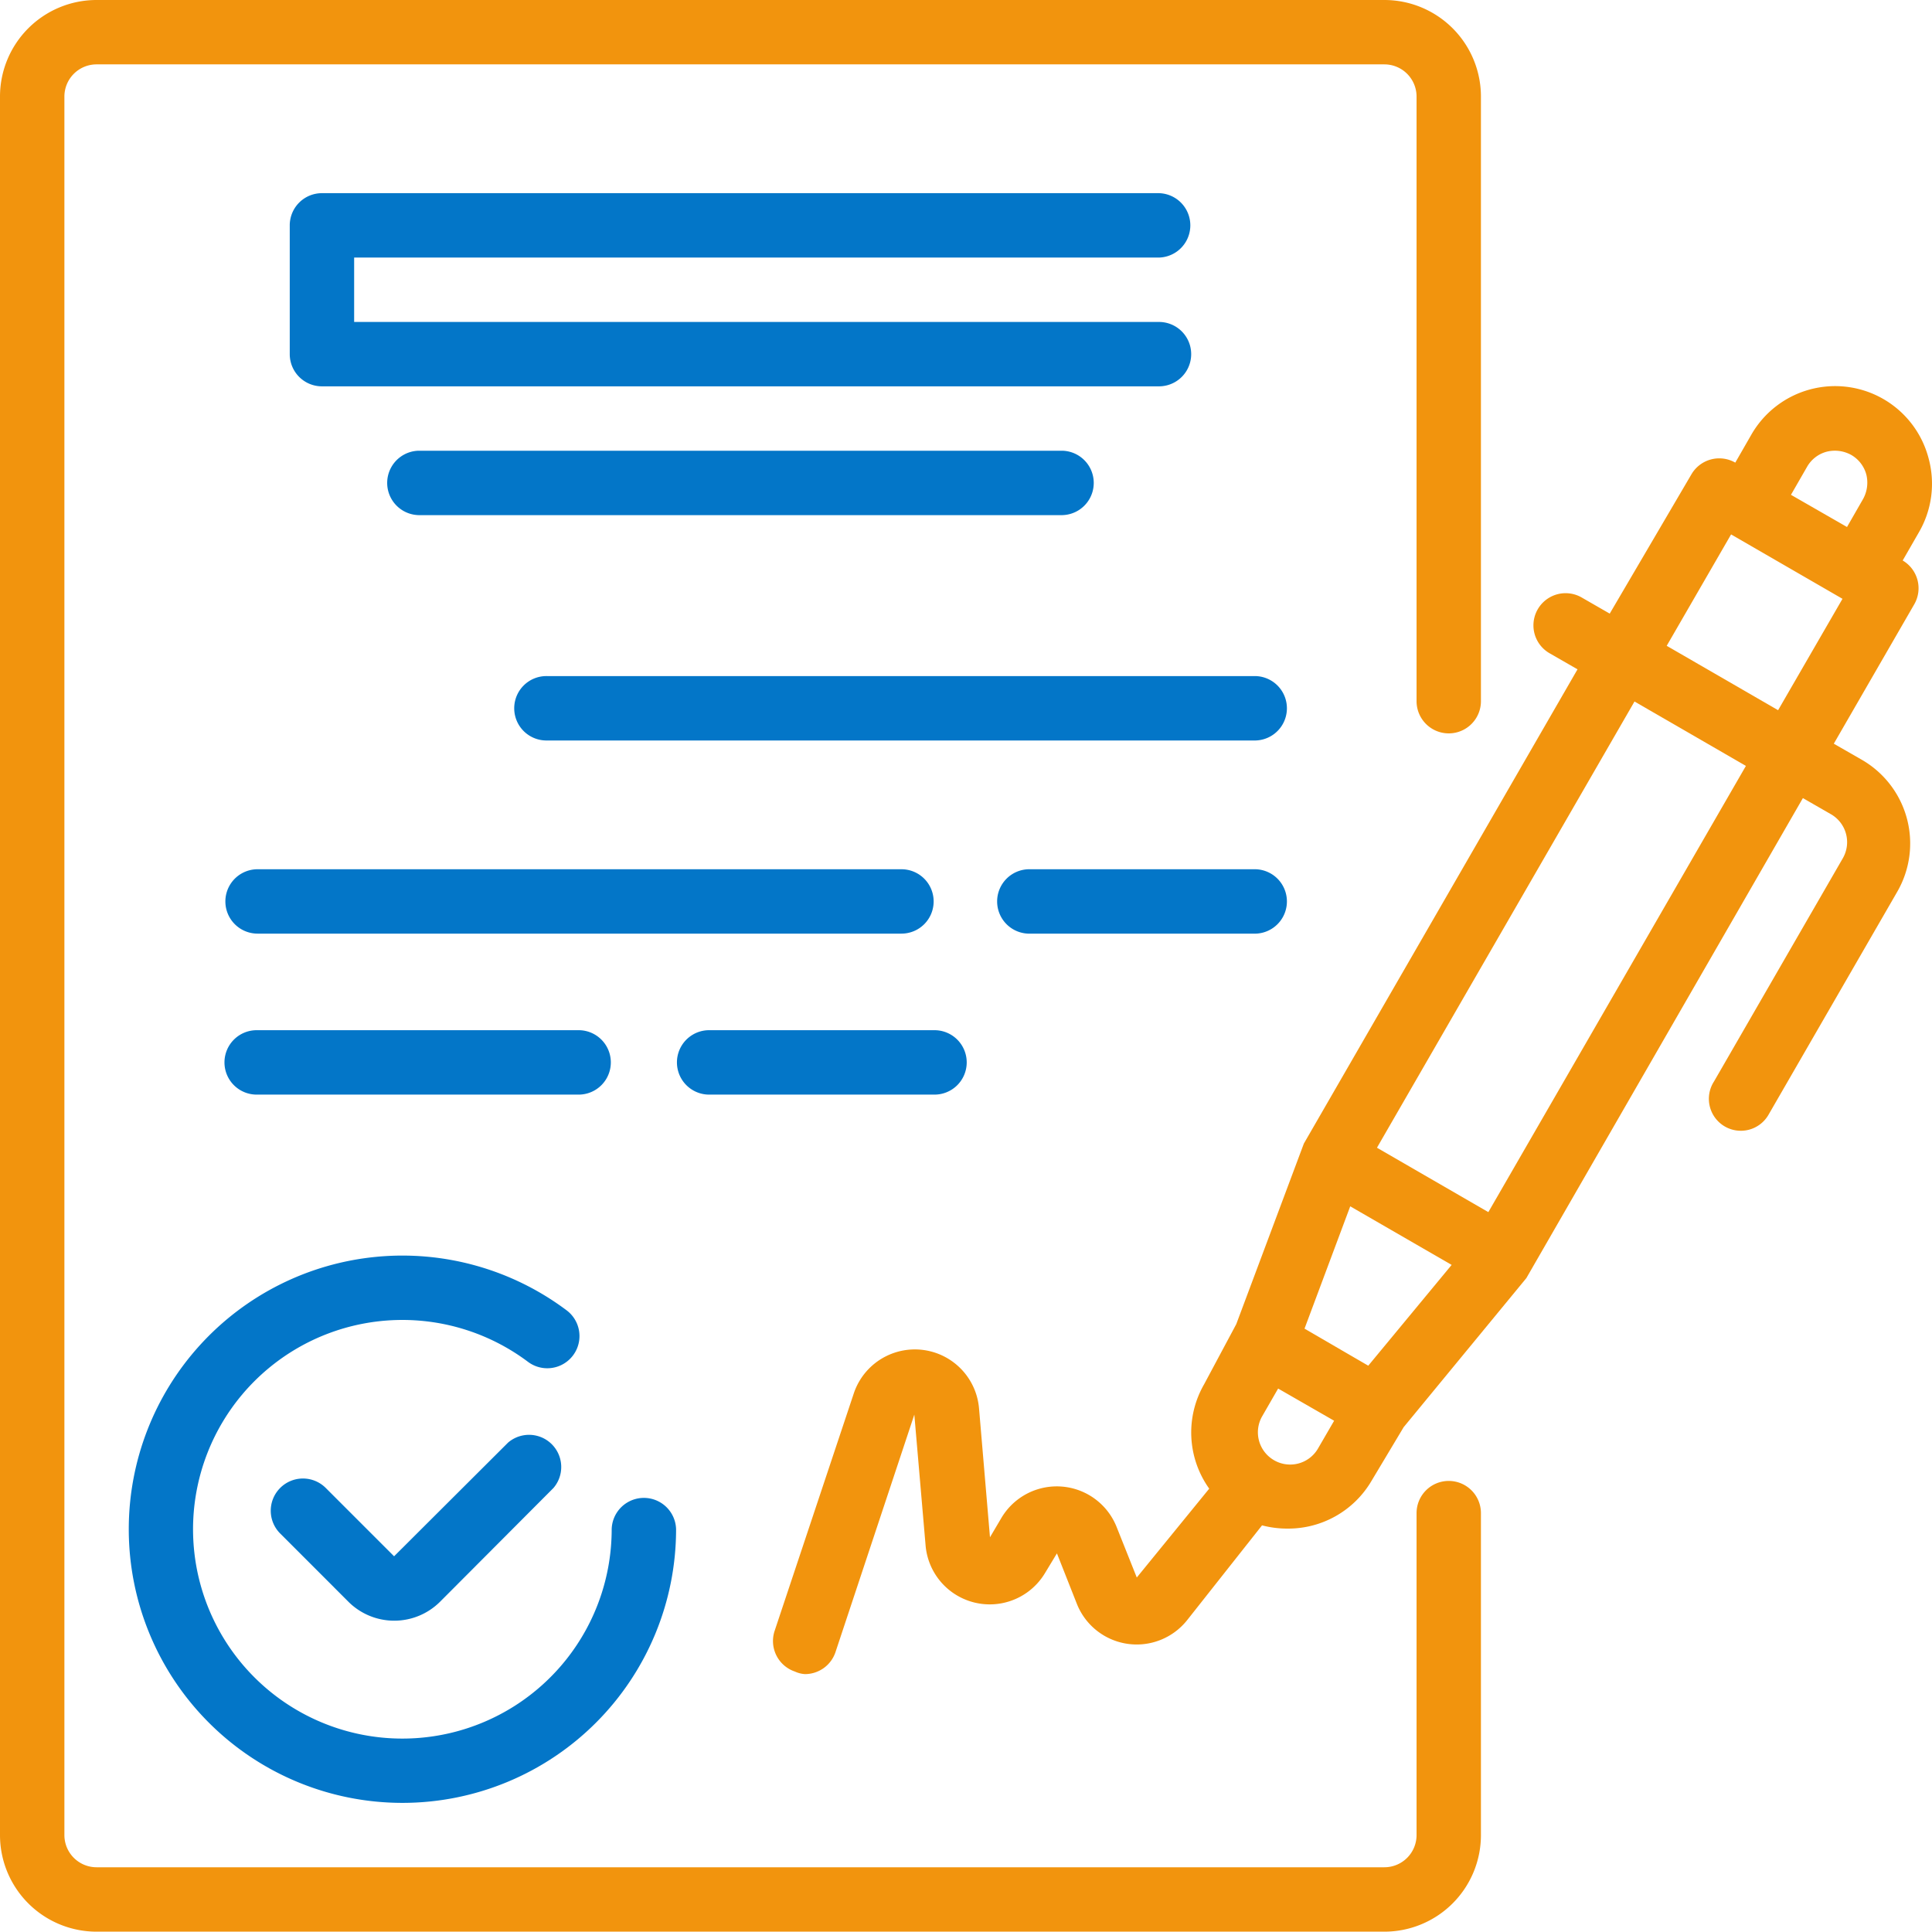 <svg xmlns="http://www.w3.org/2000/svg" xmlns:xlink="http://www.w3.org/1999/xlink" width="80.014" height="80" viewBox="0 0 80.014 80">
  <defs>
    <clipPath id="clip-path">
      <rect id="Rectangle_8046" data-name="Rectangle 8046" width="80.014" height="80" fill="none"/>
    </clipPath>
  </defs>
  <g id="Group_11231" data-name="Group 11231" transform="translate(-710 -2619)">
    <g id="Group_11230" data-name="Group 11230" transform="translate(710 2619)">
      <g id="Group_11229" data-name="Group 11229" clip-path="url(#clip-path)">
        <path id="Path_24349" data-name="Path 24349" d="M79.867,18.96A4,4,0,0,0,72.533,18l-.666,1.16a1.334,1.334,0,0,0-1.814.48l-3.386,5.773-1.16-.667a1.332,1.332,0,1,0-1.334,2.307l1.16.667L54,47.36l-2.8,7.48-1.333,2.493a4,4,0,0,0,.213,4.32l-3,3.68-.84-2.106a2.667,2.667,0,0,0-4.76-.374l-.48.813-.453-5.333a2.667,2.667,0,0,0-5.187-.626l-3.28,9.839a1.334,1.334,0,0,0,.84,1.681,1.161,1.161,0,0,0,.413.106,1.332,1.332,0,0,0,1.267-.906l3.267-9.84L38.333,64a2.667,2.667,0,0,0,4.947,1.147l.493-.814.827,2.094a2.667,2.667,0,0,0,4.56.679l3.107-3.933a4.115,4.115,0,0,0,1.053.134,4,4,0,0,0,3.48-1.974l1.333-2.227,5.081-6.173,11.453-19.88,1.16.667a1.336,1.336,0,0,1,.493,1.826l-5.333,9.241a1.323,1.323,0,1,0,2.253,1.386l5.334-9.24a4,4,0,0,0-1.467-5.467l-1.16-.666,3.333-5.774a1.333,1.333,0,0,0-.48-1.813l.667-1.16a4,4,0,0,0,.4-3.093m-5.027.373a1.326,1.326,0,0,1,.814-.626,1.4,1.4,0,0,1,1.013.133,1.338,1.338,0,0,1,.627.813,1.4,1.4,0,0,1-.134,1.013l-.666,1.16-2.321-1.333ZM56.667,56.56,56,56.173l-1.973-1.147L55.92,49.96l4.2,2.426Zm-4,3.853a1.333,1.333,0,0,1-.4-1.747l.667-1.159,2.319,1.333-.666,1.147a1.332,1.332,0,0,1-1.92.426M61.64,50.2l-4.613-2.667,10.666-18.48,4.614,2.667Zm12-20.787-4.613-2.667,2.666-4.613L76.307,24.8Z" fill="#f2940d"/>
        <path id="Path_24350" data-name="Path 24350" d="M21.04,59.747l-4.719,4.707-2.827-2.827a1.334,1.334,0,1,0-1.88,1.893l2.826,2.827a2.687,2.687,0,0,0,3.774,0l4.706-4.72a1.333,1.333,0,0,0-1.88-1.88" fill="#0376c8"/>
        <path id="Path_24351" data-name="Path 24351" d="M5.333,63.333a11.333,11.333,0,0,0,22.667,0,1.334,1.334,0,0,0-2.667,0A8.669,8.669,0,1,1,21.866,56.4a1.333,1.333,0,1,0,1.6-2.133A11.333,11.333,0,0,0,5.333,63.333" fill="#0376c8"/>
        <path id="Path_24352" data-name="Path 24352" d="M48,10.667A1.334,1.334,0,0,0,48,8H13.333A1.333,1.333,0,0,0,12,9.334v5.333A1.333,1.333,0,0,0,13.333,16H48a1.333,1.333,0,0,0,0-2.666H14.667V10.667Z" fill="#0376c8"/>
        <path id="Path_24353" data-name="Path 24353" d="M17.333,18.667a1.334,1.334,0,0,0,0,2.667H44a1.334,1.334,0,0,0,0-2.667Z" fill="#0376c8"/>
        <path id="Path_24354" data-name="Path 24354" d="M52,28H22.667a1.334,1.334,0,1,0,0,2.667H52A1.334,1.334,0,0,0,52,28" fill="#0376c8"/>
        <path id="Path_24355" data-name="Path 24355" d="M38.667,37.333A1.333,1.333,0,0,0,37.334,36H10.667a1.333,1.333,0,1,0,0,2.666H37.334a1.333,1.333,0,0,0,1.333-1.333" fill="#0376c8"/>
        <path id="Path_24356" data-name="Path 24356" d="M52,36H42.667a1.334,1.334,0,1,0,0,2.667H52A1.334,1.334,0,0,0,52,36" fill="#0376c8"/>
        <path id="Path_24357" data-name="Path 24357" d="M24,45.333a1.334,1.334,0,0,0,0-2.667H10.667a1.334,1.334,0,1,0,0,2.667Z" fill="#0376c8"/>
        <path id="Path_24358" data-name="Path 24358" d="M29.333,45.333h9.333a1.334,1.334,0,1,0,0-2.667H29.333a1.334,1.334,0,0,0,0,2.667" fill="#0376c8"/>
        <path id="Path_24359" data-name="Path 24359" d="M60,61.333a1.333,1.333,0,0,0-1.333,1.333V76a1.333,1.333,0,0,1-1.334,1.333H4A1.333,1.333,0,0,1,2.667,76V4A1.333,1.333,0,0,1,4,2.666H57.333A1.334,1.334,0,0,1,58.667,4V29.04a1.333,1.333,0,0,0,2.666,0V4a4,4,0,0,0-4-4H4A4,4,0,0,0,0,4V76a4,4,0,0,0,4,4H57.333a4,4,0,0,0,4-4V62.666A1.333,1.333,0,0,0,60,61.333" fill="#f2940d"/>
      </g>
    </g>
  </g>
</svg>
